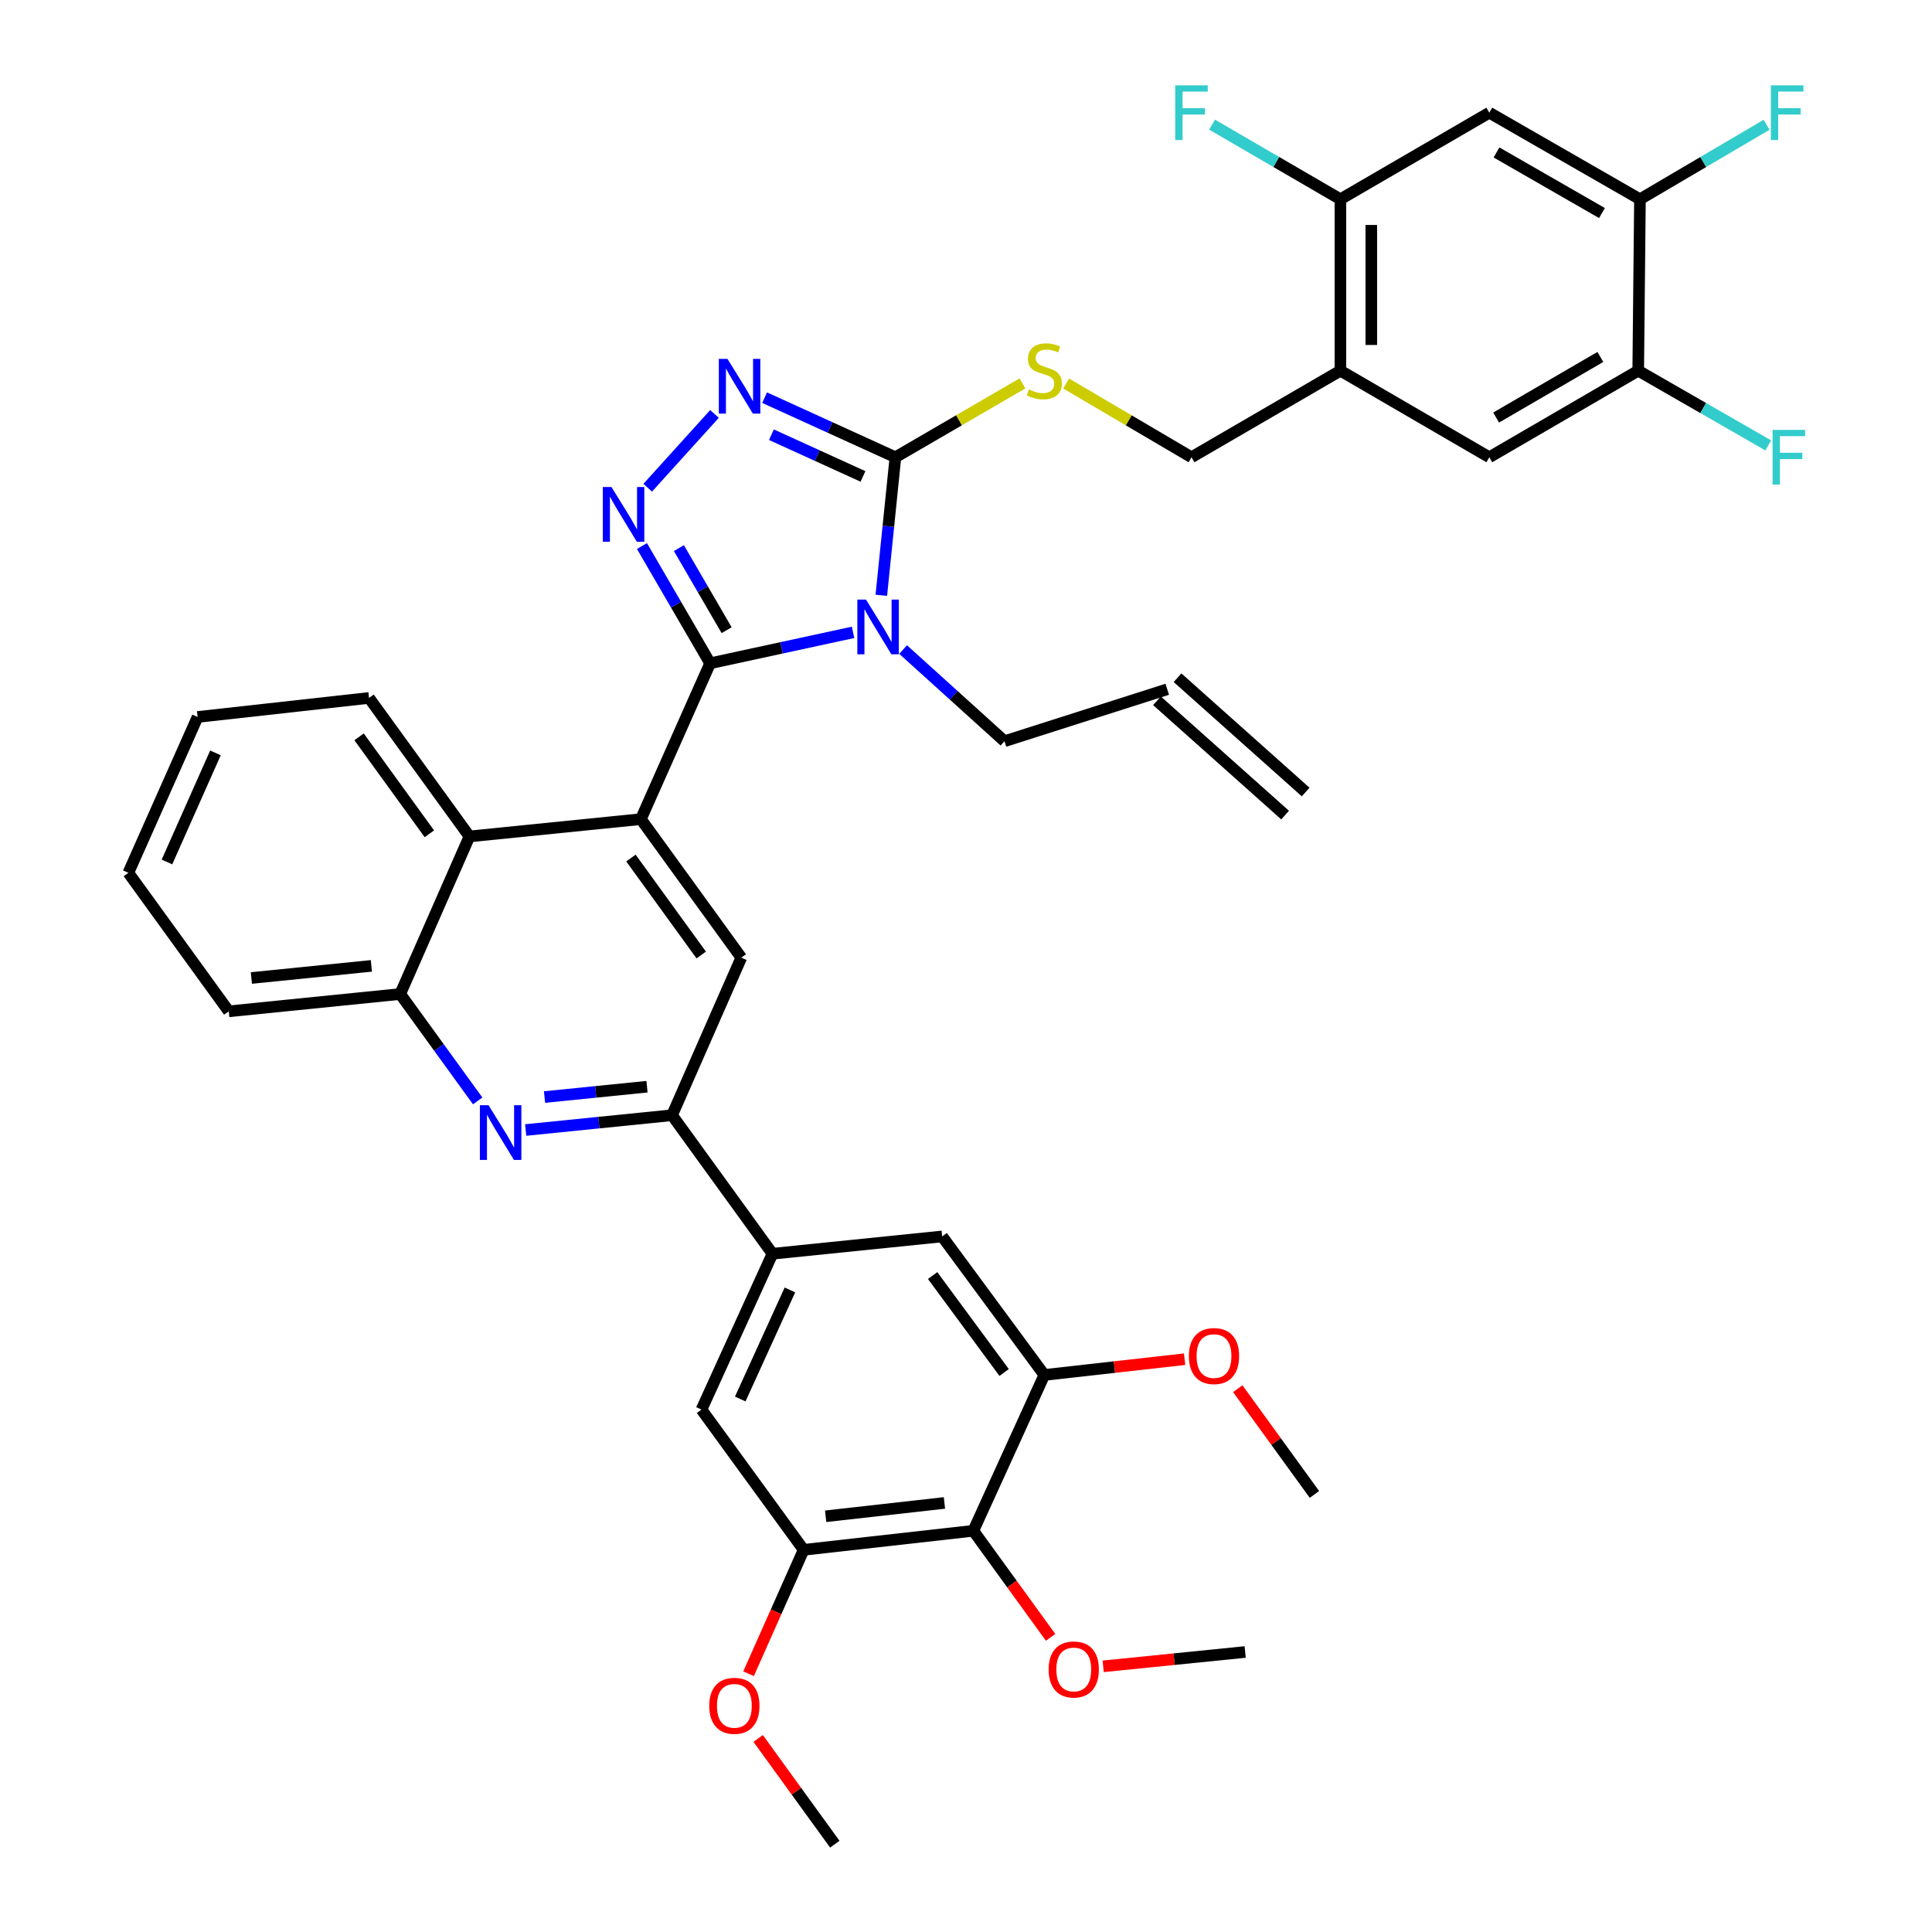 <?xml version='1.0' encoding='iso-8859-1'?>
<svg version='1.1' baseProfile='full'
              xmlns='http://www.w3.org/2000/svg'
                      xmlns:rdkit='http://www.rdkit.org/xml'
                      xmlns:xlink='http://www.w3.org/1999/xlink'
                  xml:space='preserve'
width='1000px' height='1000px' viewBox='0 0 1000 1000'>
<!-- END OF HEADER -->
<rect style='opacity:1.0;fill:#FFFFFF;stroke:none' width='1000' height='1000' x='0' y='0'> </rect>
<path class='bond-0' d='M 551.828,198.505 L 584.272,217.589' style='fill:none;fill-rule:evenodd;stroke:#CCCC00;stroke-width:6px;stroke-linecap:butt;stroke-linejoin:miter;stroke-opacity:1' />
<path class='bond-0' d='M 584.272,217.589 L 616.716,236.673' style='fill:none;fill-rule:evenodd;stroke:#000000;stroke-width:6px;stroke-linecap:butt;stroke-linejoin:miter;stroke-opacity:1' />
<path class='bond-1' d='M 529.23,198.439 L 496.347,217.556' style='fill:none;fill-rule:evenodd;stroke:#CCCC00;stroke-width:6px;stroke-linecap:butt;stroke-linejoin:miter;stroke-opacity:1' />
<path class='bond-1' d='M 496.347,217.556 L 463.464,236.673' style='fill:none;fill-rule:evenodd;stroke:#000000;stroke-width:6px;stroke-linecap:butt;stroke-linejoin:miter;stroke-opacity:1' />
<path class='bond-2' d='M 616.716,236.673 L 693.791,191.864' style='fill:none;fill-rule:evenodd;stroke:#000000;stroke-width:6px;stroke-linecap:butt;stroke-linejoin:miter;stroke-opacity:1' />
<path class='bond-3' d='M 102.28,371.101 L 66.435,451.765' style='fill:none;fill-rule:evenodd;stroke:#000000;stroke-width:6px;stroke-linecap:butt;stroke-linejoin:miter;stroke-opacity:1' />
<path class='bond-3' d='M 111.516,389.694 L 86.424,446.159' style='fill:none;fill-rule:evenodd;stroke:#000000;stroke-width:6px;stroke-linecap:butt;stroke-linejoin:miter;stroke-opacity:1' />
<path class='bond-4' d='M 102.28,371.101 L 191.01,361.249' style='fill:none;fill-rule:evenodd;stroke:#000000;stroke-width:6px;stroke-linecap:butt;stroke-linejoin:miter;stroke-opacity:1' />
<path class='bond-5' d='M 66.435,451.765 L 118.413,523.465' style='fill:none;fill-rule:evenodd;stroke:#000000;stroke-width:6px;stroke-linecap:butt;stroke-linejoin:miter;stroke-opacity:1' />
<path class='bond-6' d='M 118.413,523.465 L 207.143,514.501' style='fill:none;fill-rule:evenodd;stroke:#000000;stroke-width:6px;stroke-linecap:butt;stroke-linejoin:miter;stroke-opacity:1' />
<path class='bond-6' d='M 130.115,506.211 L 192.226,499.936' style='fill:none;fill-rule:evenodd;stroke:#000000;stroke-width:6px;stroke-linecap:butt;stroke-linejoin:miter;stroke-opacity:1' />
<path class='bond-7' d='M 207.143,514.501 L 242.989,432.94' style='fill:none;fill-rule:evenodd;stroke:#000000;stroke-width:6px;stroke-linecap:butt;stroke-linejoin:miter;stroke-opacity:1' />
<path class='bond-8' d='M 207.143,514.501 L 227.197,542.165' style='fill:none;fill-rule:evenodd;stroke:#000000;stroke-width:6px;stroke-linecap:butt;stroke-linejoin:miter;stroke-opacity:1' />
<path class='bond-8' d='M 227.197,542.165 L 247.251,569.828' style='fill:none;fill-rule:evenodd;stroke:#0000FF;stroke-width:6px;stroke-linecap:butt;stroke-linejoin:miter;stroke-opacity:1' />
<path class='bond-9' d='M 242.989,432.94 L 191.01,361.249' style='fill:none;fill-rule:evenodd;stroke:#000000;stroke-width:6px;stroke-linecap:butt;stroke-linejoin:miter;stroke-opacity:1' />
<path class='bond-9' d='M 222.246,431.573 L 185.861,381.389' style='fill:none;fill-rule:evenodd;stroke:#000000;stroke-width:6px;stroke-linecap:butt;stroke-linejoin:miter;stroke-opacity:1' />
<path class='bond-10' d='M 242.989,432.94 L 331.719,423.986' style='fill:none;fill-rule:evenodd;stroke:#000000;stroke-width:6px;stroke-linecap:butt;stroke-linejoin:miter;stroke-opacity:1' />
<path class='bond-11' d='M 272.091,584.891 L 309.971,581.065' style='fill:none;fill-rule:evenodd;stroke:#0000FF;stroke-width:6px;stroke-linecap:butt;stroke-linejoin:miter;stroke-opacity:1' />
<path class='bond-11' d='M 309.971,581.065 L 347.852,577.238' style='fill:none;fill-rule:evenodd;stroke:#000000;stroke-width:6px;stroke-linecap:butt;stroke-linejoin:miter;stroke-opacity:1' />
<path class='bond-11' d='M 281.848,567.834 L 308.364,565.155' style='fill:none;fill-rule:evenodd;stroke:#0000FF;stroke-width:6px;stroke-linecap:butt;stroke-linejoin:miter;stroke-opacity:1' />
<path class='bond-11' d='M 308.364,565.155 L 334.88,562.476' style='fill:none;fill-rule:evenodd;stroke:#000000;stroke-width:6px;stroke-linecap:butt;stroke-linejoin:miter;stroke-opacity:1' />
<path class='bond-12' d='M 347.852,577.238 L 383.697,495.677' style='fill:none;fill-rule:evenodd;stroke:#000000;stroke-width:6px;stroke-linecap:butt;stroke-linejoin:miter;stroke-opacity:1' />
<path class='bond-13' d='M 347.852,577.238 L 399.83,648.938' style='fill:none;fill-rule:evenodd;stroke:#000000;stroke-width:6px;stroke-linecap:butt;stroke-linejoin:miter;stroke-opacity:1' />
<path class='bond-14' d='M 383.697,495.677 L 331.719,423.986' style='fill:none;fill-rule:evenodd;stroke:#000000;stroke-width:6px;stroke-linecap:butt;stroke-linejoin:miter;stroke-opacity:1' />
<path class='bond-14' d='M 362.955,494.31 L 326.57,444.126' style='fill:none;fill-rule:evenodd;stroke:#000000;stroke-width:6px;stroke-linecap:butt;stroke-linejoin:miter;stroke-opacity:1' />
<path class='bond-15' d='M 331.719,423.986 L 367.565,343.322' style='fill:none;fill-rule:evenodd;stroke:#000000;stroke-width:6px;stroke-linecap:butt;stroke-linejoin:miter;stroke-opacity:1' />
<path class='bond-16' d='M 367.565,343.322 L 404.55,335.313' style='fill:none;fill-rule:evenodd;stroke:#000000;stroke-width:6px;stroke-linecap:butt;stroke-linejoin:miter;stroke-opacity:1' />
<path class='bond-16' d='M 404.55,335.313 L 441.536,327.305' style='fill:none;fill-rule:evenodd;stroke:#0000FF;stroke-width:6px;stroke-linecap:butt;stroke-linejoin:miter;stroke-opacity:1' />
<path class='bond-17' d='M 367.565,343.322 L 349.924,312.979' style='fill:none;fill-rule:evenodd;stroke:#000000;stroke-width:6px;stroke-linecap:butt;stroke-linejoin:miter;stroke-opacity:1' />
<path class='bond-17' d='M 349.924,312.979 L 332.283,282.636' style='fill:none;fill-rule:evenodd;stroke:#0000FF;stroke-width:6px;stroke-linecap:butt;stroke-linejoin:miter;stroke-opacity:1' />
<path class='bond-17' d='M 376.096,326.182 L 363.748,304.942' style='fill:none;fill-rule:evenodd;stroke:#000000;stroke-width:6px;stroke-linecap:butt;stroke-linejoin:miter;stroke-opacity:1' />
<path class='bond-17' d='M 363.748,304.942 L 351.4,283.702' style='fill:none;fill-rule:evenodd;stroke:#0000FF;stroke-width:6px;stroke-linecap:butt;stroke-linejoin:miter;stroke-opacity:1' />
<path class='bond-18' d='M 456.171,308.13 L 459.817,272.402' style='fill:none;fill-rule:evenodd;stroke:#0000FF;stroke-width:6px;stroke-linecap:butt;stroke-linejoin:miter;stroke-opacity:1' />
<path class='bond-18' d='M 459.817,272.402 L 463.464,236.673' style='fill:none;fill-rule:evenodd;stroke:#000000;stroke-width:6px;stroke-linecap:butt;stroke-linejoin:miter;stroke-opacity:1' />
<path class='bond-19' d='M 467.445,336.203 L 493.682,359.928' style='fill:none;fill-rule:evenodd;stroke:#0000FF;stroke-width:6px;stroke-linecap:butt;stroke-linejoin:miter;stroke-opacity:1' />
<path class='bond-19' d='M 493.682,359.928 L 519.92,383.654' style='fill:none;fill-rule:evenodd;stroke:#000000;stroke-width:6px;stroke-linecap:butt;stroke-linejoin:miter;stroke-opacity:1' />
<path class='bond-20' d='M 463.464,236.673 L 429.61,221.249' style='fill:none;fill-rule:evenodd;stroke:#000000;stroke-width:6px;stroke-linecap:butt;stroke-linejoin:miter;stroke-opacity:1' />
<path class='bond-20' d='M 429.61,221.249 L 395.756,205.825' style='fill:none;fill-rule:evenodd;stroke:#0000FF;stroke-width:6px;stroke-linecap:butt;stroke-linejoin:miter;stroke-opacity:1' />
<path class='bond-20' d='M 446.678,246.598 L 422.98,235.8' style='fill:none;fill-rule:evenodd;stroke:#000000;stroke-width:6px;stroke-linecap:butt;stroke-linejoin:miter;stroke-opacity:1' />
<path class='bond-20' d='M 422.98,235.8 L 399.282,225.003' style='fill:none;fill-rule:evenodd;stroke:#0000FF;stroke-width:6px;stroke-linecap:butt;stroke-linejoin:miter;stroke-opacity:1' />
<path class='bond-21' d='M 369.823,214.256 L 335.249,252.447' style='fill:none;fill-rule:evenodd;stroke:#0000FF;stroke-width:6px;stroke-linecap:butt;stroke-linejoin:miter;stroke-opacity:1' />
<path class='bond-22' d='M 519.92,383.654 L 604.172,356.763' style='fill:none;fill-rule:evenodd;stroke:#000000;stroke-width:6px;stroke-linecap:butt;stroke-linejoin:miter;stroke-opacity:1' />
<path class='bond-23' d='M 598.85,362.729 L 665.167,421.886' style='fill:none;fill-rule:evenodd;stroke:#000000;stroke-width:6px;stroke-linecap:butt;stroke-linejoin:miter;stroke-opacity:1' />
<path class='bond-23' d='M 609.495,350.796 L 675.811,409.953' style='fill:none;fill-rule:evenodd;stroke:#000000;stroke-width:6px;stroke-linecap:butt;stroke-linejoin:miter;stroke-opacity:1' />
<path class='bond-24' d='M 399.83,648.938 L 363.087,729.593' style='fill:none;fill-rule:evenodd;stroke:#000000;stroke-width:6px;stroke-linecap:butt;stroke-linejoin:miter;stroke-opacity:1' />
<path class='bond-24' d='M 408.87,667.666 L 383.15,724.124' style='fill:none;fill-rule:evenodd;stroke:#000000;stroke-width:6px;stroke-linecap:butt;stroke-linejoin:miter;stroke-opacity:1' />
<path class='bond-25' d='M 399.83,648.938 L 487.663,639.975' style='fill:none;fill-rule:evenodd;stroke:#000000;stroke-width:6px;stroke-linecap:butt;stroke-linejoin:miter;stroke-opacity:1' />
<path class='bond-26' d='M 363.087,729.593 L 415.963,802.19' style='fill:none;fill-rule:evenodd;stroke:#000000;stroke-width:6px;stroke-linecap:butt;stroke-linejoin:miter;stroke-opacity:1' />
<path class='bond-27' d='M 415.963,802.19 L 503.796,792.33' style='fill:none;fill-rule:evenodd;stroke:#000000;stroke-width:6px;stroke-linecap:butt;stroke-linejoin:miter;stroke-opacity:1' />
<path class='bond-27' d='M 427.354,784.821 L 488.837,777.918' style='fill:none;fill-rule:evenodd;stroke:#000000;stroke-width:6px;stroke-linecap:butt;stroke-linejoin:miter;stroke-opacity:1' />
<path class='bond-28' d='M 415.963,802.19 L 401.709,834.255' style='fill:none;fill-rule:evenodd;stroke:#000000;stroke-width:6px;stroke-linecap:butt;stroke-linejoin:miter;stroke-opacity:1' />
<path class='bond-28' d='M 401.709,834.255 L 387.455,866.319' style='fill:none;fill-rule:evenodd;stroke:#FF0000;stroke-width:6px;stroke-linecap:butt;stroke-linejoin:miter;stroke-opacity:1' />
<path class='bond-29' d='M 503.796,792.33 L 540.539,711.675' style='fill:none;fill-rule:evenodd;stroke:#000000;stroke-width:6px;stroke-linecap:butt;stroke-linejoin:miter;stroke-opacity:1' />
<path class='bond-30' d='M 503.796,792.33 L 523.792,819.913' style='fill:none;fill-rule:evenodd;stroke:#000000;stroke-width:6px;stroke-linecap:butt;stroke-linejoin:miter;stroke-opacity:1' />
<path class='bond-30' d='M 523.792,819.913 L 543.788,847.496' style='fill:none;fill-rule:evenodd;stroke:#FF0000;stroke-width:6px;stroke-linecap:butt;stroke-linejoin:miter;stroke-opacity:1' />
<path class='bond-31' d='M 540.539,711.675 L 487.663,639.975' style='fill:none;fill-rule:evenodd;stroke:#000000;stroke-width:6px;stroke-linecap:butt;stroke-linejoin:miter;stroke-opacity:1' />
<path class='bond-31' d='M 519.738,710.41 L 482.725,660.22' style='fill:none;fill-rule:evenodd;stroke:#000000;stroke-width:6px;stroke-linecap:butt;stroke-linejoin:miter;stroke-opacity:1' />
<path class='bond-32' d='M 540.539,711.675 L 576.846,707.598' style='fill:none;fill-rule:evenodd;stroke:#000000;stroke-width:6px;stroke-linecap:butt;stroke-linejoin:miter;stroke-opacity:1' />
<path class='bond-32' d='M 576.846,707.598 L 613.153,703.521' style='fill:none;fill-rule:evenodd;stroke:#FF0000;stroke-width:6px;stroke-linecap:butt;stroke-linejoin:miter;stroke-opacity:1' />
<path class='bond-33' d='M 640.67,718.788 L 660.51,746.151' style='fill:none;fill-rule:evenodd;stroke:#FF0000;stroke-width:6px;stroke-linecap:butt;stroke-linejoin:miter;stroke-opacity:1' />
<path class='bond-33' d='M 660.51,746.151 L 680.35,773.514' style='fill:none;fill-rule:evenodd;stroke:#000000;stroke-width:6px;stroke-linecap:butt;stroke-linejoin:miter;stroke-opacity:1' />
<path class='bond-34' d='M 571.003,862.491 L 607.749,858.779' style='fill:none;fill-rule:evenodd;stroke:#FF0000;stroke-width:6px;stroke-linecap:butt;stroke-linejoin:miter;stroke-opacity:1' />
<path class='bond-34' d='M 607.749,858.779 L 644.495,855.066' style='fill:none;fill-rule:evenodd;stroke:#000000;stroke-width:6px;stroke-linecap:butt;stroke-linejoin:miter;stroke-opacity:1' />
<path class='bond-35' d='M 392.416,899.819 L 412.256,927.182' style='fill:none;fill-rule:evenodd;stroke:#FF0000;stroke-width:6px;stroke-linecap:butt;stroke-linejoin:miter;stroke-opacity:1' />
<path class='bond-35' d='M 412.256,927.182 L 432.096,954.545' style='fill:none;fill-rule:evenodd;stroke:#000000;stroke-width:6px;stroke-linecap:butt;stroke-linejoin:miter;stroke-opacity:1' />
<path class='bond-36' d='M 693.791,191.864 L 693.791,103.134' style='fill:none;fill-rule:evenodd;stroke:#000000;stroke-width:6px;stroke-linecap:butt;stroke-linejoin:miter;stroke-opacity:1' />
<path class='bond-36' d='M 709.781,178.555 L 709.781,116.444' style='fill:none;fill-rule:evenodd;stroke:#000000;stroke-width:6px;stroke-linecap:butt;stroke-linejoin:miter;stroke-opacity:1' />
<path class='bond-37' d='M 693.791,191.864 L 770.866,236.673' style='fill:none;fill-rule:evenodd;stroke:#000000;stroke-width:6px;stroke-linecap:butt;stroke-linejoin:miter;stroke-opacity:1' />
<path class='bond-38' d='M 693.791,103.134 L 770.866,58.325' style='fill:none;fill-rule:evenodd;stroke:#000000;stroke-width:6px;stroke-linecap:butt;stroke-linejoin:miter;stroke-opacity:1' />
<path class='bond-39' d='M 693.791,103.134 L 660.578,83.825' style='fill:none;fill-rule:evenodd;stroke:#000000;stroke-width:6px;stroke-linecap:butt;stroke-linejoin:miter;stroke-opacity:1' />
<path class='bond-39' d='M 660.578,83.825 L 627.365,64.516' style='fill:none;fill-rule:evenodd;stroke:#33CCCC;stroke-width:6px;stroke-linecap:butt;stroke-linejoin:miter;stroke-opacity:1' />
<path class='bond-40' d='M 770.866,236.673 L 847.94,191.864' style='fill:none;fill-rule:evenodd;stroke:#000000;stroke-width:6px;stroke-linecap:butt;stroke-linejoin:miter;stroke-opacity:1' />
<path class='bond-40' d='M 774.39,216.128 L 828.342,184.761' style='fill:none;fill-rule:evenodd;stroke:#000000;stroke-width:6px;stroke-linecap:butt;stroke-linejoin:miter;stroke-opacity:1' />
<path class='bond-41' d='M 770.866,58.325 L 848.838,103.134' style='fill:none;fill-rule:evenodd;stroke:#000000;stroke-width:6px;stroke-linecap:butt;stroke-linejoin:miter;stroke-opacity:1' />
<path class='bond-41' d='M 774.594,78.91 L 829.174,110.277' style='fill:none;fill-rule:evenodd;stroke:#000000;stroke-width:6px;stroke-linecap:butt;stroke-linejoin:miter;stroke-opacity:1' />
<path class='bond-42' d='M 847.94,191.864 L 881.592,211.203' style='fill:none;fill-rule:evenodd;stroke:#000000;stroke-width:6px;stroke-linecap:butt;stroke-linejoin:miter;stroke-opacity:1' />
<path class='bond-42' d='M 881.592,211.203 L 915.244,230.543' style='fill:none;fill-rule:evenodd;stroke:#33CCCC;stroke-width:6px;stroke-linecap:butt;stroke-linejoin:miter;stroke-opacity:1' />
<path class='bond-43' d='M 847.94,191.864 L 848.838,103.134' style='fill:none;fill-rule:evenodd;stroke:#000000;stroke-width:6px;stroke-linecap:butt;stroke-linejoin:miter;stroke-opacity:1' />
<path class='bond-44' d='M 848.838,103.134 L 881.612,83.856' style='fill:none;fill-rule:evenodd;stroke:#000000;stroke-width:6px;stroke-linecap:butt;stroke-linejoin:miter;stroke-opacity:1' />
<path class='bond-44' d='M 881.612,83.856 L 914.386,64.577' style='fill:none;fill-rule:evenodd;stroke:#33CCCC;stroke-width:6px;stroke-linecap:butt;stroke-linejoin:miter;stroke-opacity:1' />
<path  class='atom-0' d='M 532.539 201.584
Q 532.859 201.704, 534.179 202.264
Q 535.499 202.824, 536.939 203.184
Q 538.419 203.504, 539.859 203.504
Q 542.539 203.504, 544.099 202.224
Q 545.659 200.904, 545.659 198.624
Q 545.659 197.064, 544.859 196.104
Q 544.099 195.144, 542.899 194.624
Q 541.699 194.104, 539.699 193.504
Q 537.179 192.744, 535.659 192.024
Q 534.179 191.304, 533.099 189.784
Q 532.059 188.264, 532.059 185.704
Q 532.059 182.144, 534.459 179.944
Q 536.899 177.744, 541.699 177.744
Q 544.979 177.744, 548.699 179.304
L 547.779 182.384
Q 544.379 180.984, 541.819 180.984
Q 539.059 180.984, 537.539 182.144
Q 536.019 183.264, 536.059 185.224
Q 536.059 186.744, 536.819 187.664
Q 537.619 188.584, 538.739 189.104
Q 539.899 189.624, 541.819 190.224
Q 544.379 191.024, 545.899 191.824
Q 547.419 192.624, 548.499 194.264
Q 549.619 195.864, 549.619 198.624
Q 549.619 202.544, 546.979 204.664
Q 544.379 206.744, 540.019 206.744
Q 537.499 206.744, 535.579 206.184
Q 533.699 205.664, 531.459 204.744
L 532.539 201.584
' fill='#CCCC00'/>
<path  class='atom-8' d='M 252.861 572.042
L 262.141 587.042
Q 263.061 588.522, 264.541 591.202
Q 266.021 593.882, 266.101 594.042
L 266.101 572.042
L 269.861 572.042
L 269.861 600.362
L 265.981 600.362
L 256.021 583.962
Q 254.861 582.042, 253.621 579.842
Q 252.421 577.642, 252.061 576.962
L 252.061 600.362
L 248.381 600.362
L 248.381 572.042
L 252.861 572.042
' fill='#0000FF'/>
<path  class='atom-13' d='M 448.24 310.337
L 457.52 325.337
Q 458.44 326.817, 459.92 329.497
Q 461.4 332.177, 461.48 332.337
L 461.48 310.337
L 465.24 310.337
L 465.24 338.657
L 461.36 338.657
L 451.4 322.257
Q 450.24 320.337, 449 318.137
Q 447.8 315.937, 447.44 315.257
L 447.44 338.657
L 443.76 338.657
L 443.76 310.337
L 448.24 310.337
' fill='#0000FF'/>
<path  class='atom-15' d='M 376.54 185.762
L 385.82 200.762
Q 386.74 202.242, 388.22 204.922
Q 389.7 207.602, 389.78 207.762
L 389.78 185.762
L 393.54 185.762
L 393.54 214.082
L 389.66 214.082
L 379.7 197.682
Q 378.54 195.762, 377.3 193.562
Q 376.1 191.362, 375.74 190.682
L 375.74 214.082
L 372.06 214.082
L 372.06 185.762
L 376.54 185.762
' fill='#0000FF'/>
<path  class='atom-16' d='M 316.495 252.087
L 325.775 267.087
Q 326.695 268.567, 328.175 271.247
Q 329.655 273.927, 329.735 274.087
L 329.735 252.087
L 333.495 252.087
L 333.495 280.407
L 329.615 280.407
L 319.655 264.007
Q 318.495 262.087, 317.255 259.887
Q 316.055 257.687, 315.695 257.007
L 315.695 280.407
L 312.015 280.407
L 312.015 252.087
L 316.495 252.087
' fill='#0000FF'/>
<path  class='atom-26' d='M 615.363 701.894
Q 615.363 695.094, 618.723 691.294
Q 622.083 687.494, 628.363 687.494
Q 634.643 687.494, 638.003 691.294
Q 641.363 695.094, 641.363 701.894
Q 641.363 708.774, 637.963 712.694
Q 634.563 716.574, 628.363 716.574
Q 622.123 716.574, 618.723 712.694
Q 615.363 708.814, 615.363 701.894
M 628.363 713.374
Q 632.683 713.374, 635.003 710.494
Q 637.363 707.574, 637.363 701.894
Q 637.363 696.334, 635.003 693.534
Q 632.683 690.694, 628.363 690.694
Q 624.043 690.694, 621.683 693.494
Q 619.363 696.294, 619.363 701.894
Q 619.363 707.614, 621.683 710.494
Q 624.043 713.374, 628.363 713.374
' fill='#FF0000'/>
<path  class='atom-27' d='M 542.774 864.11
Q 542.774 857.31, 546.134 853.51
Q 549.494 849.71, 555.774 849.71
Q 562.054 849.71, 565.414 853.51
Q 568.774 857.31, 568.774 864.11
Q 568.774 870.99, 565.374 874.91
Q 561.974 878.79, 555.774 878.79
Q 549.534 878.79, 546.134 874.91
Q 542.774 871.03, 542.774 864.11
M 555.774 875.59
Q 560.094 875.59, 562.414 872.71
Q 564.774 869.79, 564.774 864.11
Q 564.774 858.55, 562.414 855.75
Q 560.094 852.91, 555.774 852.91
Q 551.454 852.91, 549.094 855.71
Q 546.774 858.51, 546.774 864.11
Q 546.774 869.83, 549.094 872.71
Q 551.454 875.59, 555.774 875.59
' fill='#FF0000'/>
<path  class='atom-28' d='M 367.108 882.925
Q 367.108 876.125, 370.468 872.325
Q 373.828 868.525, 380.108 868.525
Q 386.388 868.525, 389.748 872.325
Q 393.108 876.125, 393.108 882.925
Q 393.108 889.805, 389.708 893.725
Q 386.308 897.605, 380.108 897.605
Q 373.868 897.605, 370.468 893.725
Q 367.108 889.845, 367.108 882.925
M 380.108 894.405
Q 384.428 894.405, 386.748 891.525
Q 389.108 888.605, 389.108 882.925
Q 389.108 877.365, 386.748 874.565
Q 384.428 871.725, 380.108 871.725
Q 375.788 871.725, 373.428 874.525
Q 371.108 877.325, 371.108 882.925
Q 371.108 888.645, 373.428 891.525
Q 375.788 894.405, 380.108 894.405
' fill='#FF0000'/>
<path  class='atom-36' d='M 608.296 44.165
L 625.136 44.165
L 625.136 47.405
L 612.096 47.405
L 612.096 56.005
L 623.696 56.005
L 623.696 59.285
L 612.096 59.285
L 612.096 72.485
L 608.296 72.485
L 608.296 44.165
' fill='#33CCCC'/>
<path  class='atom-39' d='M 917.492 222.513
L 934.332 222.513
L 934.332 225.753
L 921.292 225.753
L 921.292 234.353
L 932.892 234.353
L 932.892 237.633
L 921.292 237.633
L 921.292 250.833
L 917.492 250.833
L 917.492 222.513
' fill='#33CCCC'/>
<path  class='atom-40' d='M 916.595 44.165
L 933.435 44.165
L 933.435 47.405
L 920.395 47.405
L 920.395 56.005
L 931.995 56.005
L 931.995 59.285
L 920.395 59.285
L 920.395 72.485
L 916.595 72.485
L 916.595 44.165
' fill='#33CCCC'/>
</svg>
